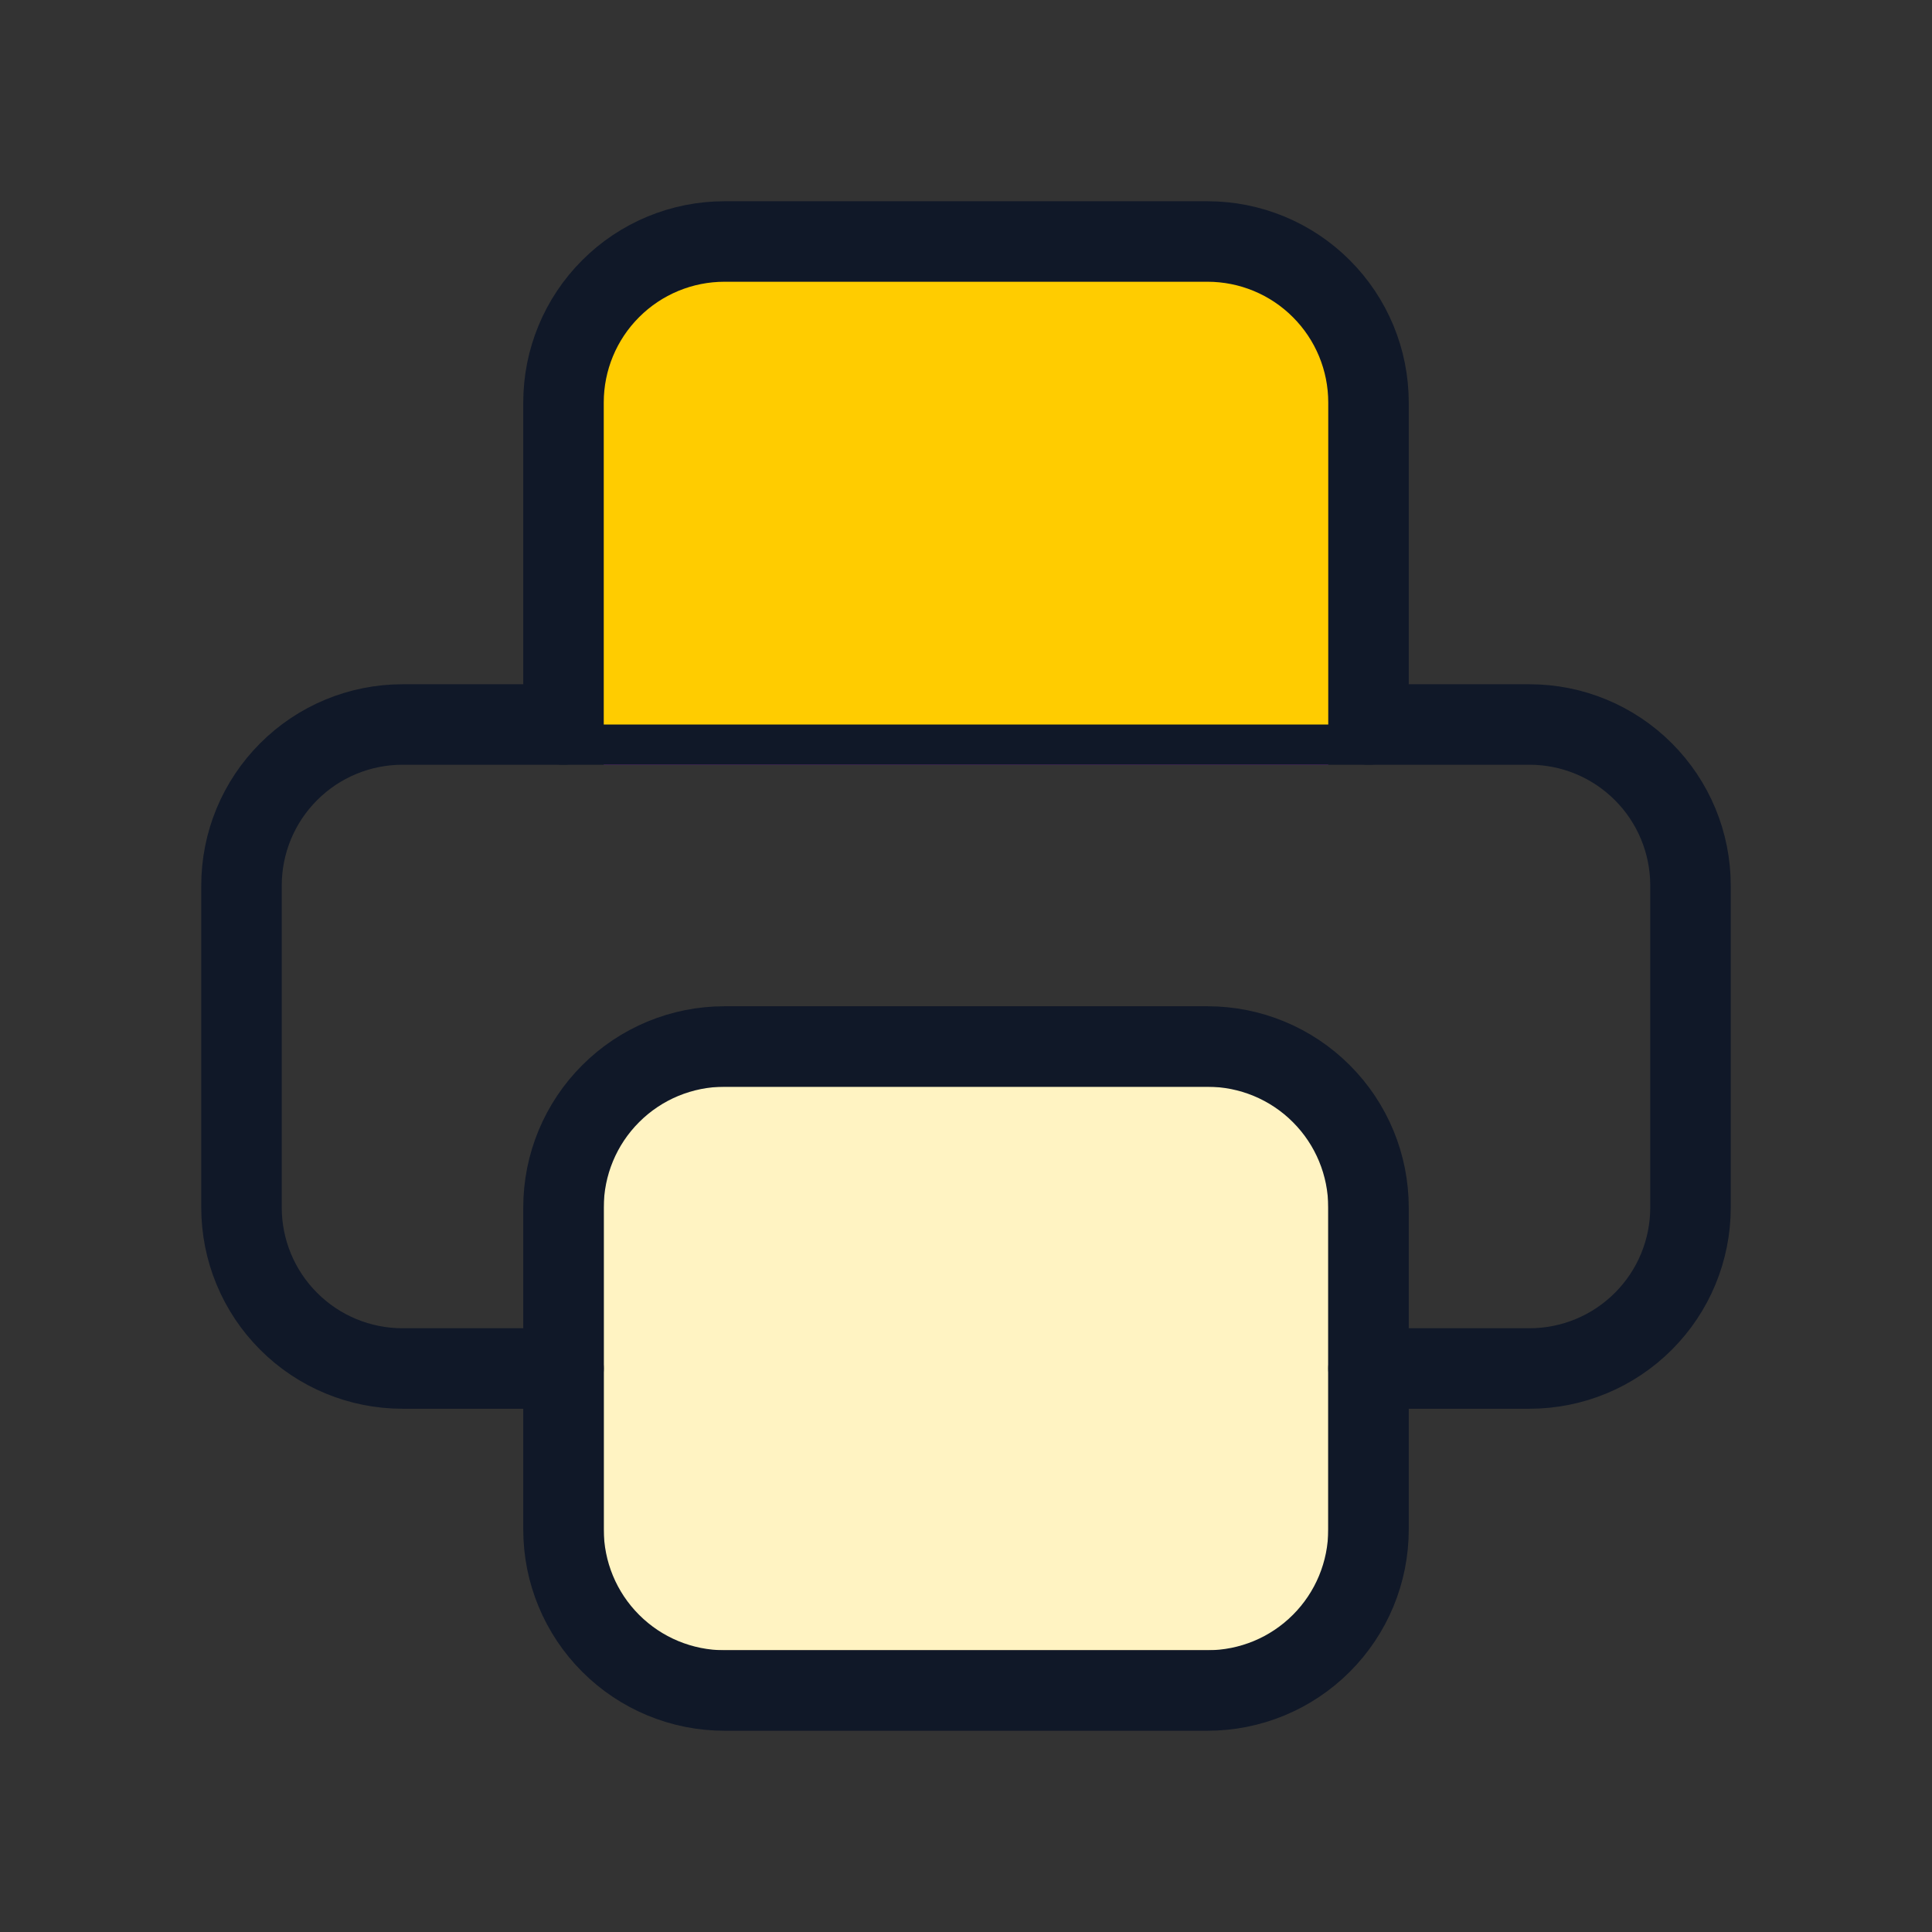 <svg xmlns="http://www.w3.org/2000/svg" fill="none" viewBox="0 0 48 48" height="48" width="48">
<rect x="0" y="0" width="48" height="48" fill="#333333" stroke="none"/>
<g clip-path="url(#clip0_288_367)">
<rect fill="#FFF3C2" height="14" width="18" y="27" x="15"></rect>
<rect fill="#A839C0" height="12" width="18" y="7" x="15"></rect>
<path stroke-linejoin="round" stroke-linecap="round" stroke-width="2" stroke="#101828" d="M34 34H38C39.061 34 40.078 33.579 40.828 32.828C41.579 32.078 42 31.061 42 30V22C42 20.939 41.579 19.922 40.828 19.172C40.078 18.421 39.061 18 38 18H10C8.939 18 7.922 18.421 7.172 19.172C6.421 19.922 6 20.939 6 22V30C6 31.061 6.421 32.078 7.172 32.828C7.922 33.579 8.939 34 10 34H14"></path>
<path fill="#FFCC00" d="M34 18V10C34 8.939 33.579 7.922 32.828 7.172C32.078 6.421 31.061 6 30 6H18C16.939 6 15.922 6.421 15.172 7.172C14.421 7.922 14 8.939 14 10V18"></path>
<path stroke-linejoin="round" stroke-linecap="round" stroke-width="2" stroke="#101828" d="M34 18V10C34 8.939 33.579 7.922 32.828 7.172C32.078 6.421 31.061 6 30 6H18C16.939 6 15.922 6.421 15.172 7.172C14.421 7.922 14 8.939 14 10V18"></path>
<path stroke-linejoin="round" stroke-linecap="round" stroke-width="2" stroke="#101828" d="M14 30C14 28.939 14.421 27.922 15.172 27.172C15.922 26.421 16.939 26 18 26H30C31.061 26 32.078 26.421 32.828 27.172C33.579 27.922 34 28.939 34 30V38C34 39.061 33.579 40.078 32.828 40.828C32.078 41.579 31.061 42 30 42H18C16.939 42 15.922 41.579 15.172 40.828C14.421 40.078 14 39.061 14 38V30Z"></path>
</g>
<defs>
<clipPath id="clip0_288_367">
<rect fill="white" height="48" width="48"></rect>
</clipPath>
</defs>
</svg>
